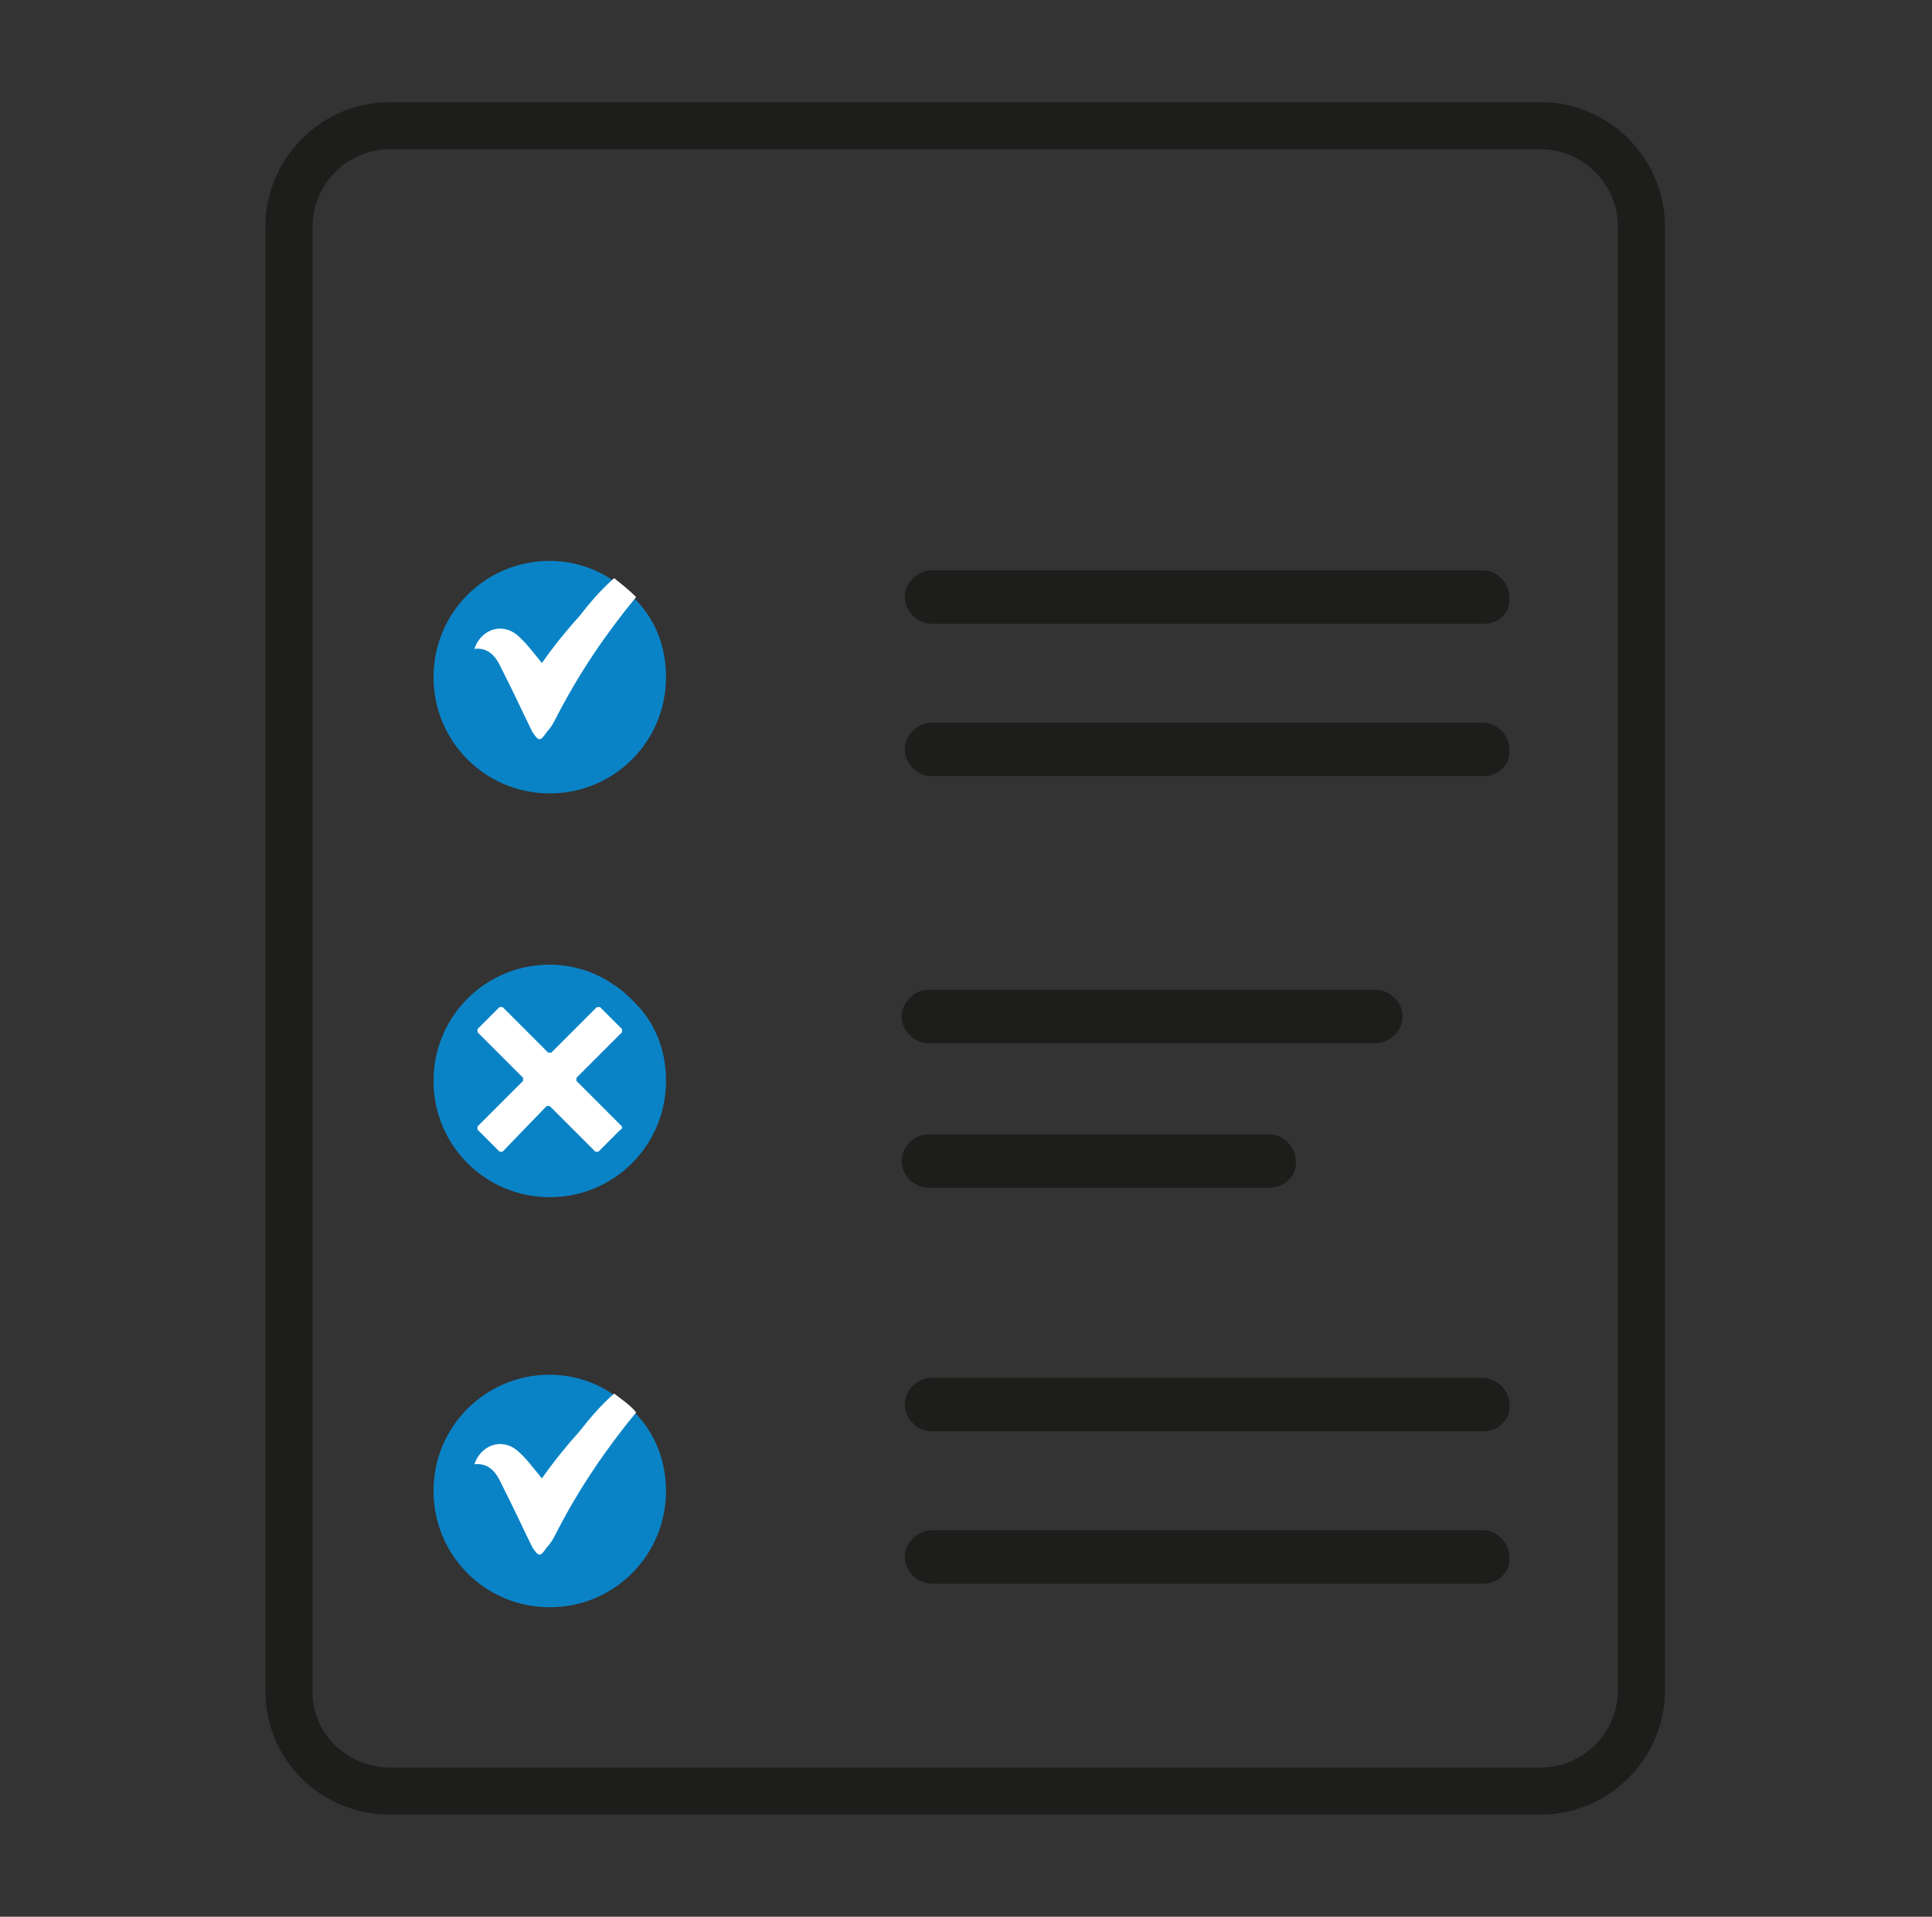 <?xml version="1.0" encoding="utf-8"?>
<!-- Generator: Adobe Illustrator 26.0.1, SVG Export Plug-In . SVG Version: 6.00 Build 0)  -->
<svg version="1.1" id="Layer_1" xmlns="http://www.w3.org/2000/svg" xmlns:xlink="http://www.w3.org/1999/xlink" x="0px" y="0px"
	 viewBox="0 0 123 122" style="enable-background:new 0 0 123 122;" xml:space="preserve">
<rect x="0" y="0" width="123" height="122" fill="#333333" stroke="none"/>
<style type="text/css">
	.st0{fill:none;stroke:#1D1E1C;stroke-width:3;stroke-miterlimit:10;}
	.st1{fill:#1D1E1C;}
	.st2{fill:#0A83C6;}
	.st3{fill:#FFFFFF;}
</style>
<path class="st0" d="M24.8,114h73.3c3.5,0,6.4-2.9,6.4-6.4V14.4c0-3.5-2.9-6.4-6.4-6.4H24.8c-3.5,0-6.4,2.9-6.4,6.4v93.3
	C18.4,111.2,21.3,114,24.8,114z"/>
<path class="st1" d="M94.5,39.7H59.3c-0.9,0-1.7-0.8-1.7-1.7v0c0-0.9,0.8-1.7,1.7-1.7h35.1c0.9,0,1.7,0.8,1.7,1.7v0
	C96.2,39,95.4,39.7,94.5,39.7z"/>
<path class="st1" d="M87.6,66.4H59.1c-0.9,0-1.7-0.8-1.7-1.7l0,0c0-0.9,0.8-1.7,1.7-1.7h28.5c0.9,0,1.7,0.8,1.7,1.7l0,0
	C89.3,65.6,88.5,66.4,87.6,66.4z"/>
<path class="st1" d="M80.8,75.6H59.1c-0.9,0-1.7-0.8-1.7-1.7v0c0-0.9,0.8-1.7,1.7-1.7h21.7c0.9,0,1.7,0.8,1.7,1.7v0
	C82.6,74.8,81.8,75.6,80.8,75.6z"/>
<path class="st1" d="M94.5,49.4H59.3c-0.9,0-1.7-0.8-1.7-1.7v0c0-0.9,0.8-1.7,1.7-1.7h35.1c0.9,0,1.7,0.8,1.7,1.7v0
	C96.2,48.6,95.4,49.4,94.5,49.4z"/>
<path class="st1" d="M94.5,91.1H59.3c-0.9,0-1.7-0.8-1.7-1.7l0,0c0-0.9,0.8-1.7,1.7-1.7h35.1c0.9,0,1.7,0.8,1.7,1.7l0,0
	C96.2,90.3,95.4,91.1,94.5,91.1z"/>
<path class="st1" d="M94.5,100.8H59.3c-0.9,0-1.7-0.8-1.7-1.7v0c0-0.9,0.8-1.7,1.7-1.7h35.1c0.9,0,1.7,0.8,1.7,1.7v0
	C96.2,100,95.4,100.8,94.5,100.8z"/>
<g>
	<path class="st2" d="M42.4,43.1c0,4.1-3.3,7.4-7.4,7.4c-4.1,0-7.4-3.3-7.4-7.4c0-4.1,3.3-7.4,7.4-7.4c1.5,0,3,0.5,4.1,1.3
		c0.5,0.3,0.9,0.7,1.3,1.1C41.7,39.4,42.4,41.1,42.4,43.1z"/>
	<path class="st3" d="M40.5,38c-1.9,2.3-3.6,4.8-5,7.5c-0.2,0.4-0.4,0.8-0.7,1.1c-0.4,0.6-0.5,0.6-0.9,0c-0.5-1-1-2.1-1.5-3.1
		c-0.2-0.4-0.4-0.8-0.6-1.2c-0.3-0.6-0.8-1.1-1.6-1c0.4-1.2,1.7-1.7,2.7-0.9c0.6,0.5,1.1,1.2,1.6,1.8c0.7-1,1.5-2,2.4-3
		c0.7-0.9,1.4-1.7,2.2-2.4C39.6,37.2,40.1,37.6,40.5,38z"/>
</g>
<g>
	<path class="st2" d="M42.4,94.9c0,4.1-3.3,7.4-7.4,7.4c-4.1,0-7.4-3.3-7.4-7.4c0-4.1,3.3-7.4,7.4-7.4c1.5,0,3,0.5,4.1,1.3
		c0.5,0.3,0.9,0.7,1.3,1.1C41.7,91.2,42.4,93,42.4,94.9z"/>
	<path class="st3" d="M40.5,89.9c-1.9,2.3-3.6,4.8-5,7.5c-0.2,0.4-0.4,0.8-0.7,1.1c-0.4,0.6-0.5,0.6-0.9,0c-0.5-1-1-2.1-1.5-3.1
		c-0.2-0.4-0.4-0.8-0.6-1.2c-0.3-0.6-0.8-1.1-1.6-1c0.4-1.2,1.7-1.7,2.7-0.9c0.6,0.5,1.1,1.2,1.6,1.8c0.7-1,1.5-2,2.4-3
		c0.7-0.9,1.4-1.7,2.2-2.4C39.6,89.1,40.1,89.4,40.5,89.9z"/>
</g>
<g>
	<path class="st2" d="M42.4,68.8c0,4.1-3.3,7.4-7.4,7.4c-4.1,0-7.4-3.3-7.4-7.4c0-4.1,3.3-7.4,7.4-7.4c1.5,0,3,0.5,4.1,1.3
		c0.5,0.3,0.9,0.7,1.3,1.1C41.7,65.1,42.4,66.8,42.4,68.8z"/>
	<g>
		<path class="st3" d="M39.5,71.9l-1.4,1.4c0,0-0.1,0-0.2,0l-2.9-2.9c0,0-0.1,0-0.2,0L32,73.3c0,0-0.1,0-0.2,0l-1.4-1.4
			c0,0,0-0.1,0-0.2l2.9-2.9c0,0,0-0.1,0-0.2l-2.9-2.9c0,0,0-0.1,0-0.2l1.4-1.4c0,0,0.1,0,0.2,0l2.9,2.9c0,0,0.1,0,0.2,0l2.9-2.9
			c0,0,0.1,0,0.2,0l1.4,1.4c0,0,0,0.1,0,0.2l-2.9,2.9c0,0,0,0.1,0,0.2l2.9,2.9C39.6,71.8,39.6,71.9,39.5,71.9z"/>
	</g>
</g>
</svg>
